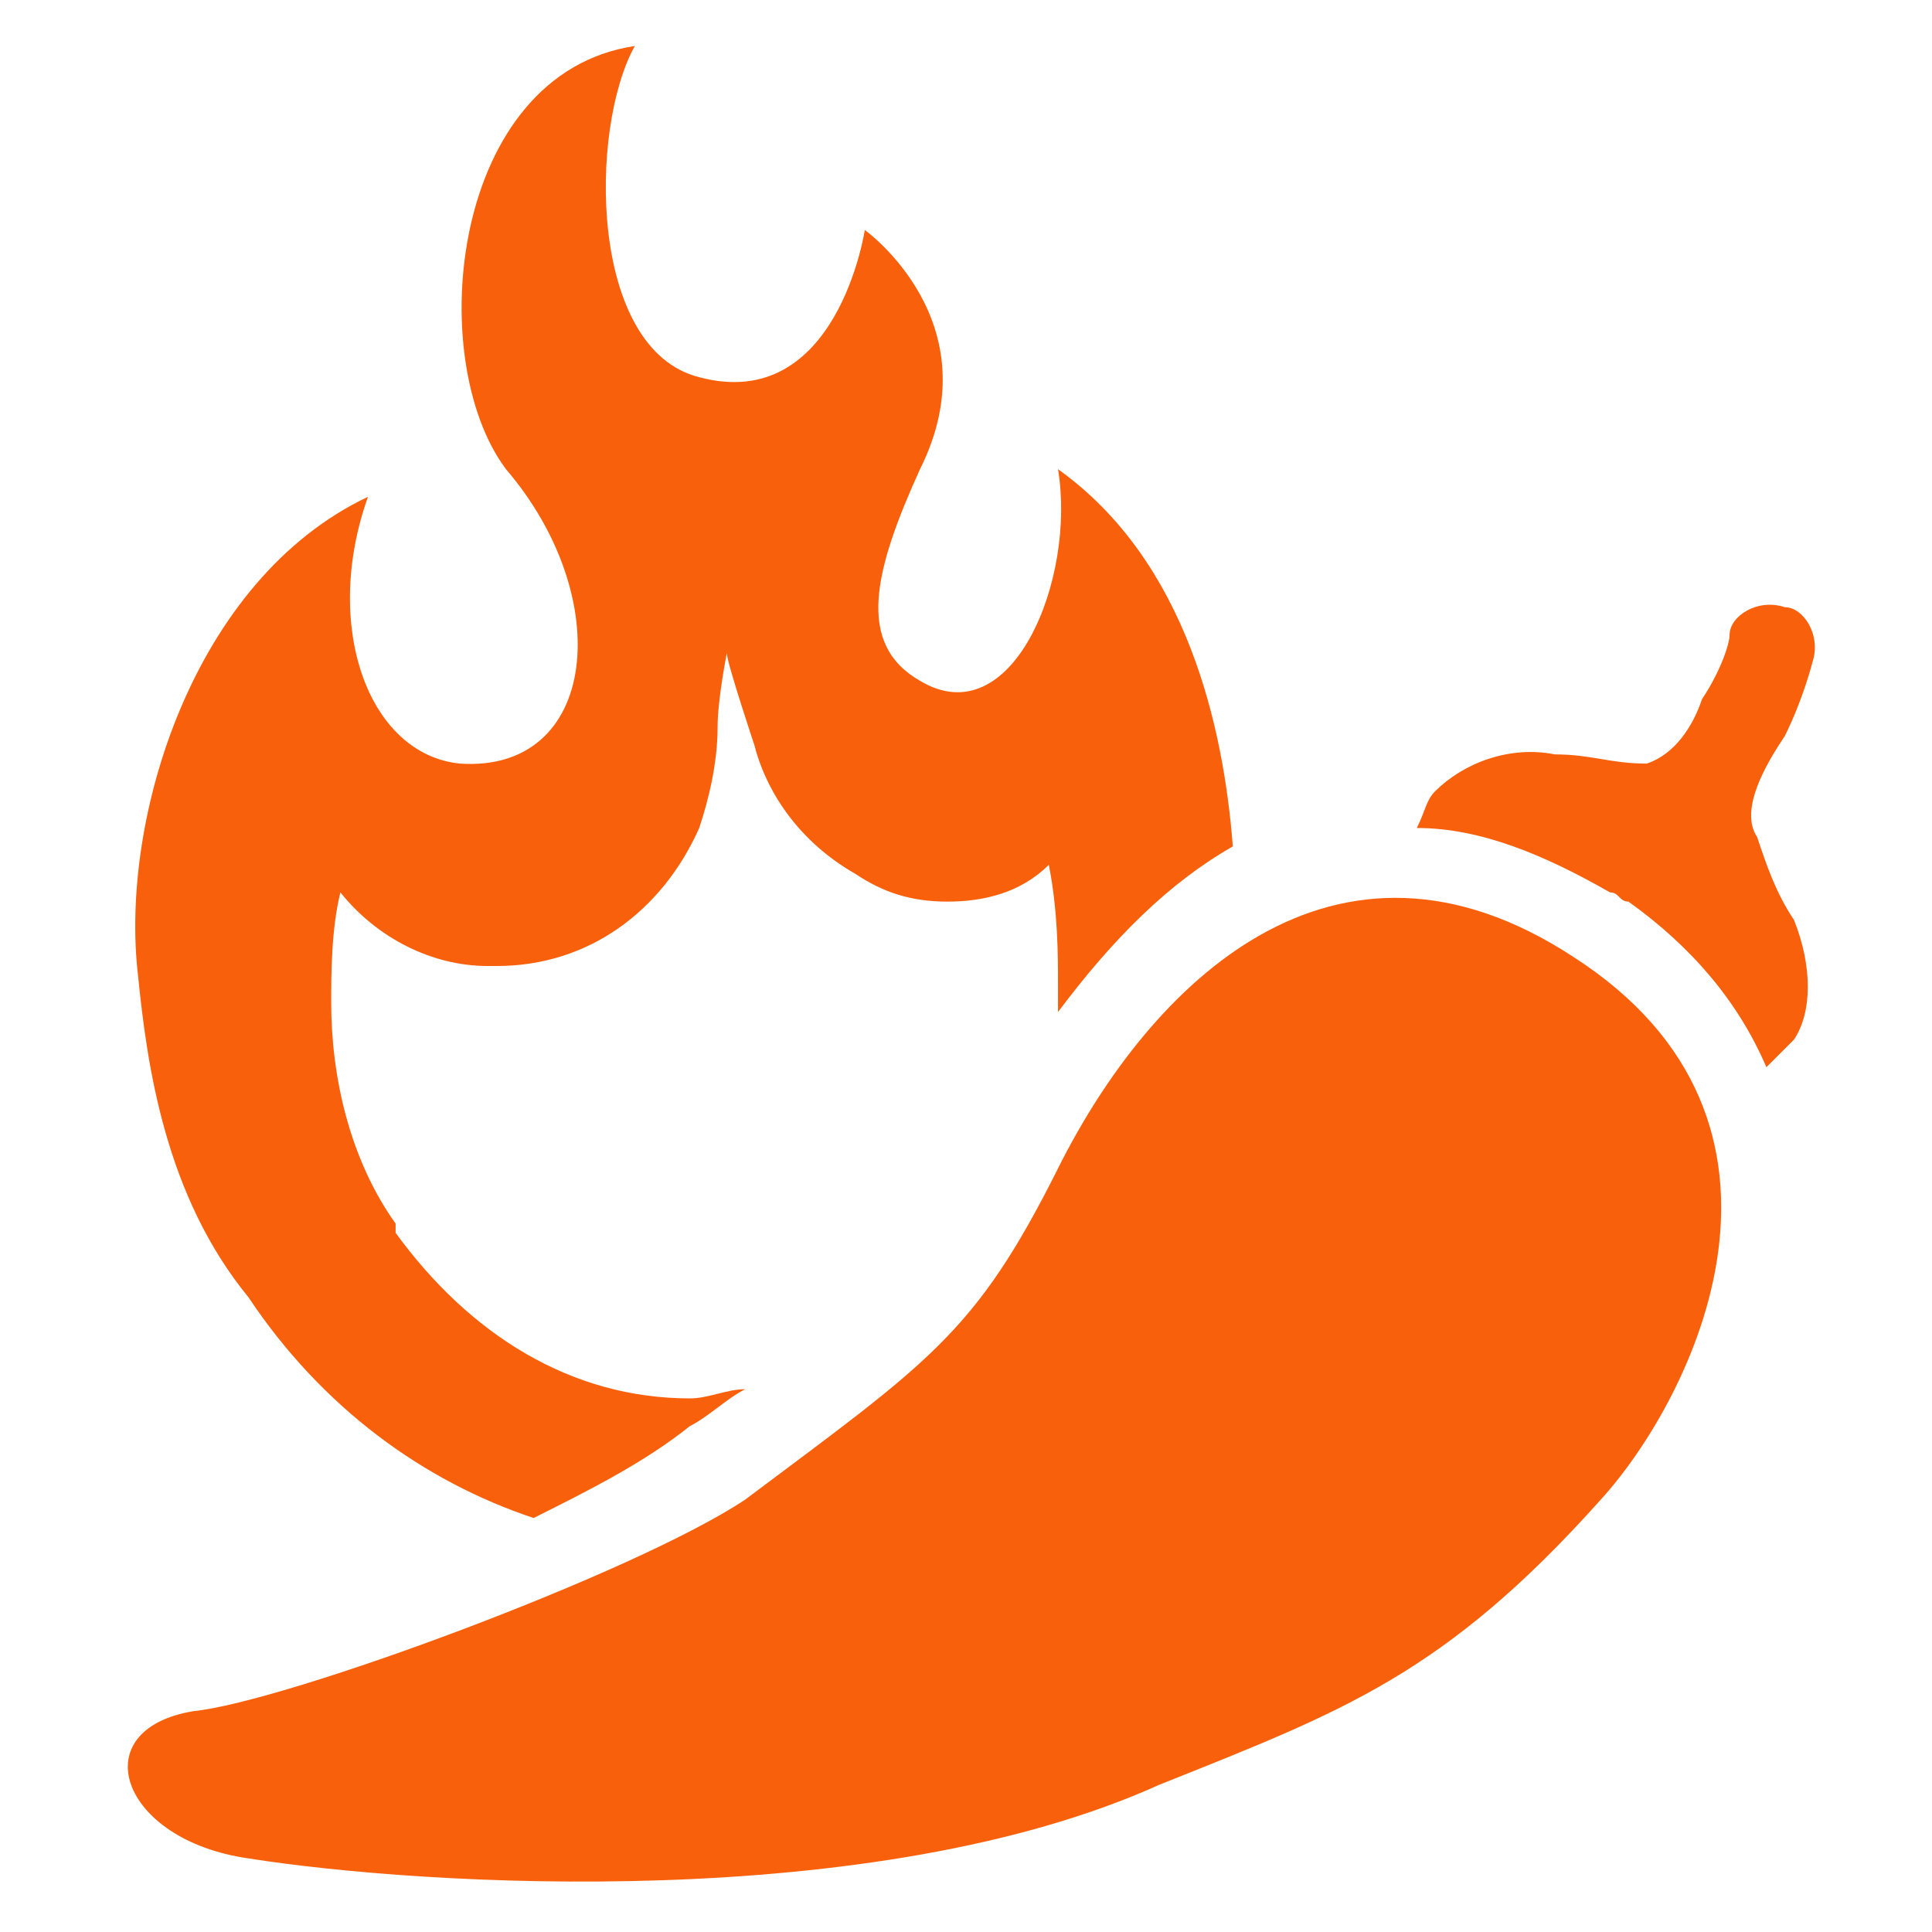 <?xml version="1.0" encoding="utf-8"?>
<!-- Generator: Adobe Illustrator 27.3.1, SVG Export Plug-In . SVG Version: 6.00 Build 0)  -->
<!DOCTYPE svg PUBLIC "-//W3C//DTD SVG 1.1//EN" "http://www.w3.org/Graphics/SVG/1.1/DTD/svg11.dtd">
<svg version="1.1" id="Warstwa_1" xmlns:x="http://ns.adobe.com/Extensibility/1.0/" xmlns:i="http://ns.adobe.com/AdobeIllustrator/10.0/" xmlns:graph="http://ns.adobe.com/Graphs/1.0/"
	 xmlns="http://www.w3.org/2000/svg" xmlns:xlink="http://www.w3.org/1999/xlink" x="0px" y="0px" width="21px" height="21px"
	 viewBox="0 0 21 21" style="enable-background:new 0 0 21 21;" xml:space="preserve">
<style type="text/css">
	.st0{fill:#F9600B;}
</style>
<g>
	<path class="st0" d="M19.7,7.2c0.1-0.3-0.1-0.6-0.3-0.6c-0.3-0.1-0.6,0.1-0.6,0.3v0l0,0c0,0,0,0,0,0c0,0.1-0.1,0.4-0.3,0.7
		c-0.1,0.3-0.3,0.6-0.6,0.7c-0.4,0-0.6-0.1-1-0.1c-0.5-0.1-1,0.1-1.3,0.4c-0.1,0.1-0.1,0.2-0.2,0.4c0.7,0,1.4,0.3,2.1,0.7
		c0.1,0,0.1,0.1,0.2,0.1c0.7,0.5,1.2,1.1,1.5,1.8c0.1-0.1,0.2-0.2,0.3-0.3c0.2-0.3,0.2-0.8,0-1.3c-0.2-0.3-0.3-0.6-0.4-0.9
		c-0.2-0.3,0.1-0.8,0.3-1.1C19.6,7.6,19.7,7.2,19.7,7.2z"/>
	<path class="st0" d="M2.7,14.1c0.8,1.2,1.9,2,3.1,2.4c0.6-0.3,1.2-0.6,1.7-1c0.2-0.1,0.4-0.3,0.6-0.4c-0.2,0-0.4,0.1-0.6,0.1h0
		c-1.3,0-2.4-0.7-3.2-1.8c0,0,0,0,0-0.1c-0.5-0.7-0.7-1.6-0.7-2.4c0-0.3,0-0.8,0.1-1.2c0.4,0.5,1,0.8,1.6,0.8c0,0,0.1,0,0.1,0
		c1,0,1.8-0.6,2.2-1.5c0.1-0.3,0.2-0.7,0.2-1.1c0-0.3,0.1-0.8,0.1-0.8c0,0.1,0.3,1,0.3,1c0.1,0.4,0.4,1,1.1,1.4
		c0.3,0.2,0.6,0.3,1,0.3c0.4,0,0.8-0.1,1.1-0.4c0.1,0.5,0.1,1,0.1,1.3c0,0,0,0,0,0c0,0.1,0,0.2,0,0.3c0.6-0.8,1.2-1.4,1.9-1.8
		c-0.1-1.3-0.5-3.1-1.9-4.1C11.7,6.3,11,8,10,7.4C9.3,7,9.5,6.2,10,5.1c0.8-1.6-0.6-2.6-0.6-2.6s-0.3,2-1.8,1.6
		C6.4,3.8,6.4,1.4,6.9,0.5c-2,0.3-2.3,3.4-1.4,4.6C6.7,6.5,6.5,8.4,5,8.3C4,8.2,3.5,6.8,4,5.4c-1.9,0.9-2.7,3.5-2.5,5.2
		C1.6,11.6,1.8,13,2.7,14.1z"/>
	<path class="st0" d="M17.1,10.4c-2.6-1.7-4.6,0.3-5.6,2.3c-0.9,1.8-1.4,2.1-3.4,3.6c-1.2,0.8-5,2.2-6,2.3c-1.2,0.2-0.8,1.4,0.6,1.6
		c1.9,0.3,6.8,0.6,9.9-0.8c2-0.8,3.1-1.2,4.8-3.1C18.4,15.2,19.9,12.2,17.1,10.4z"/>
</g>
</svg>
